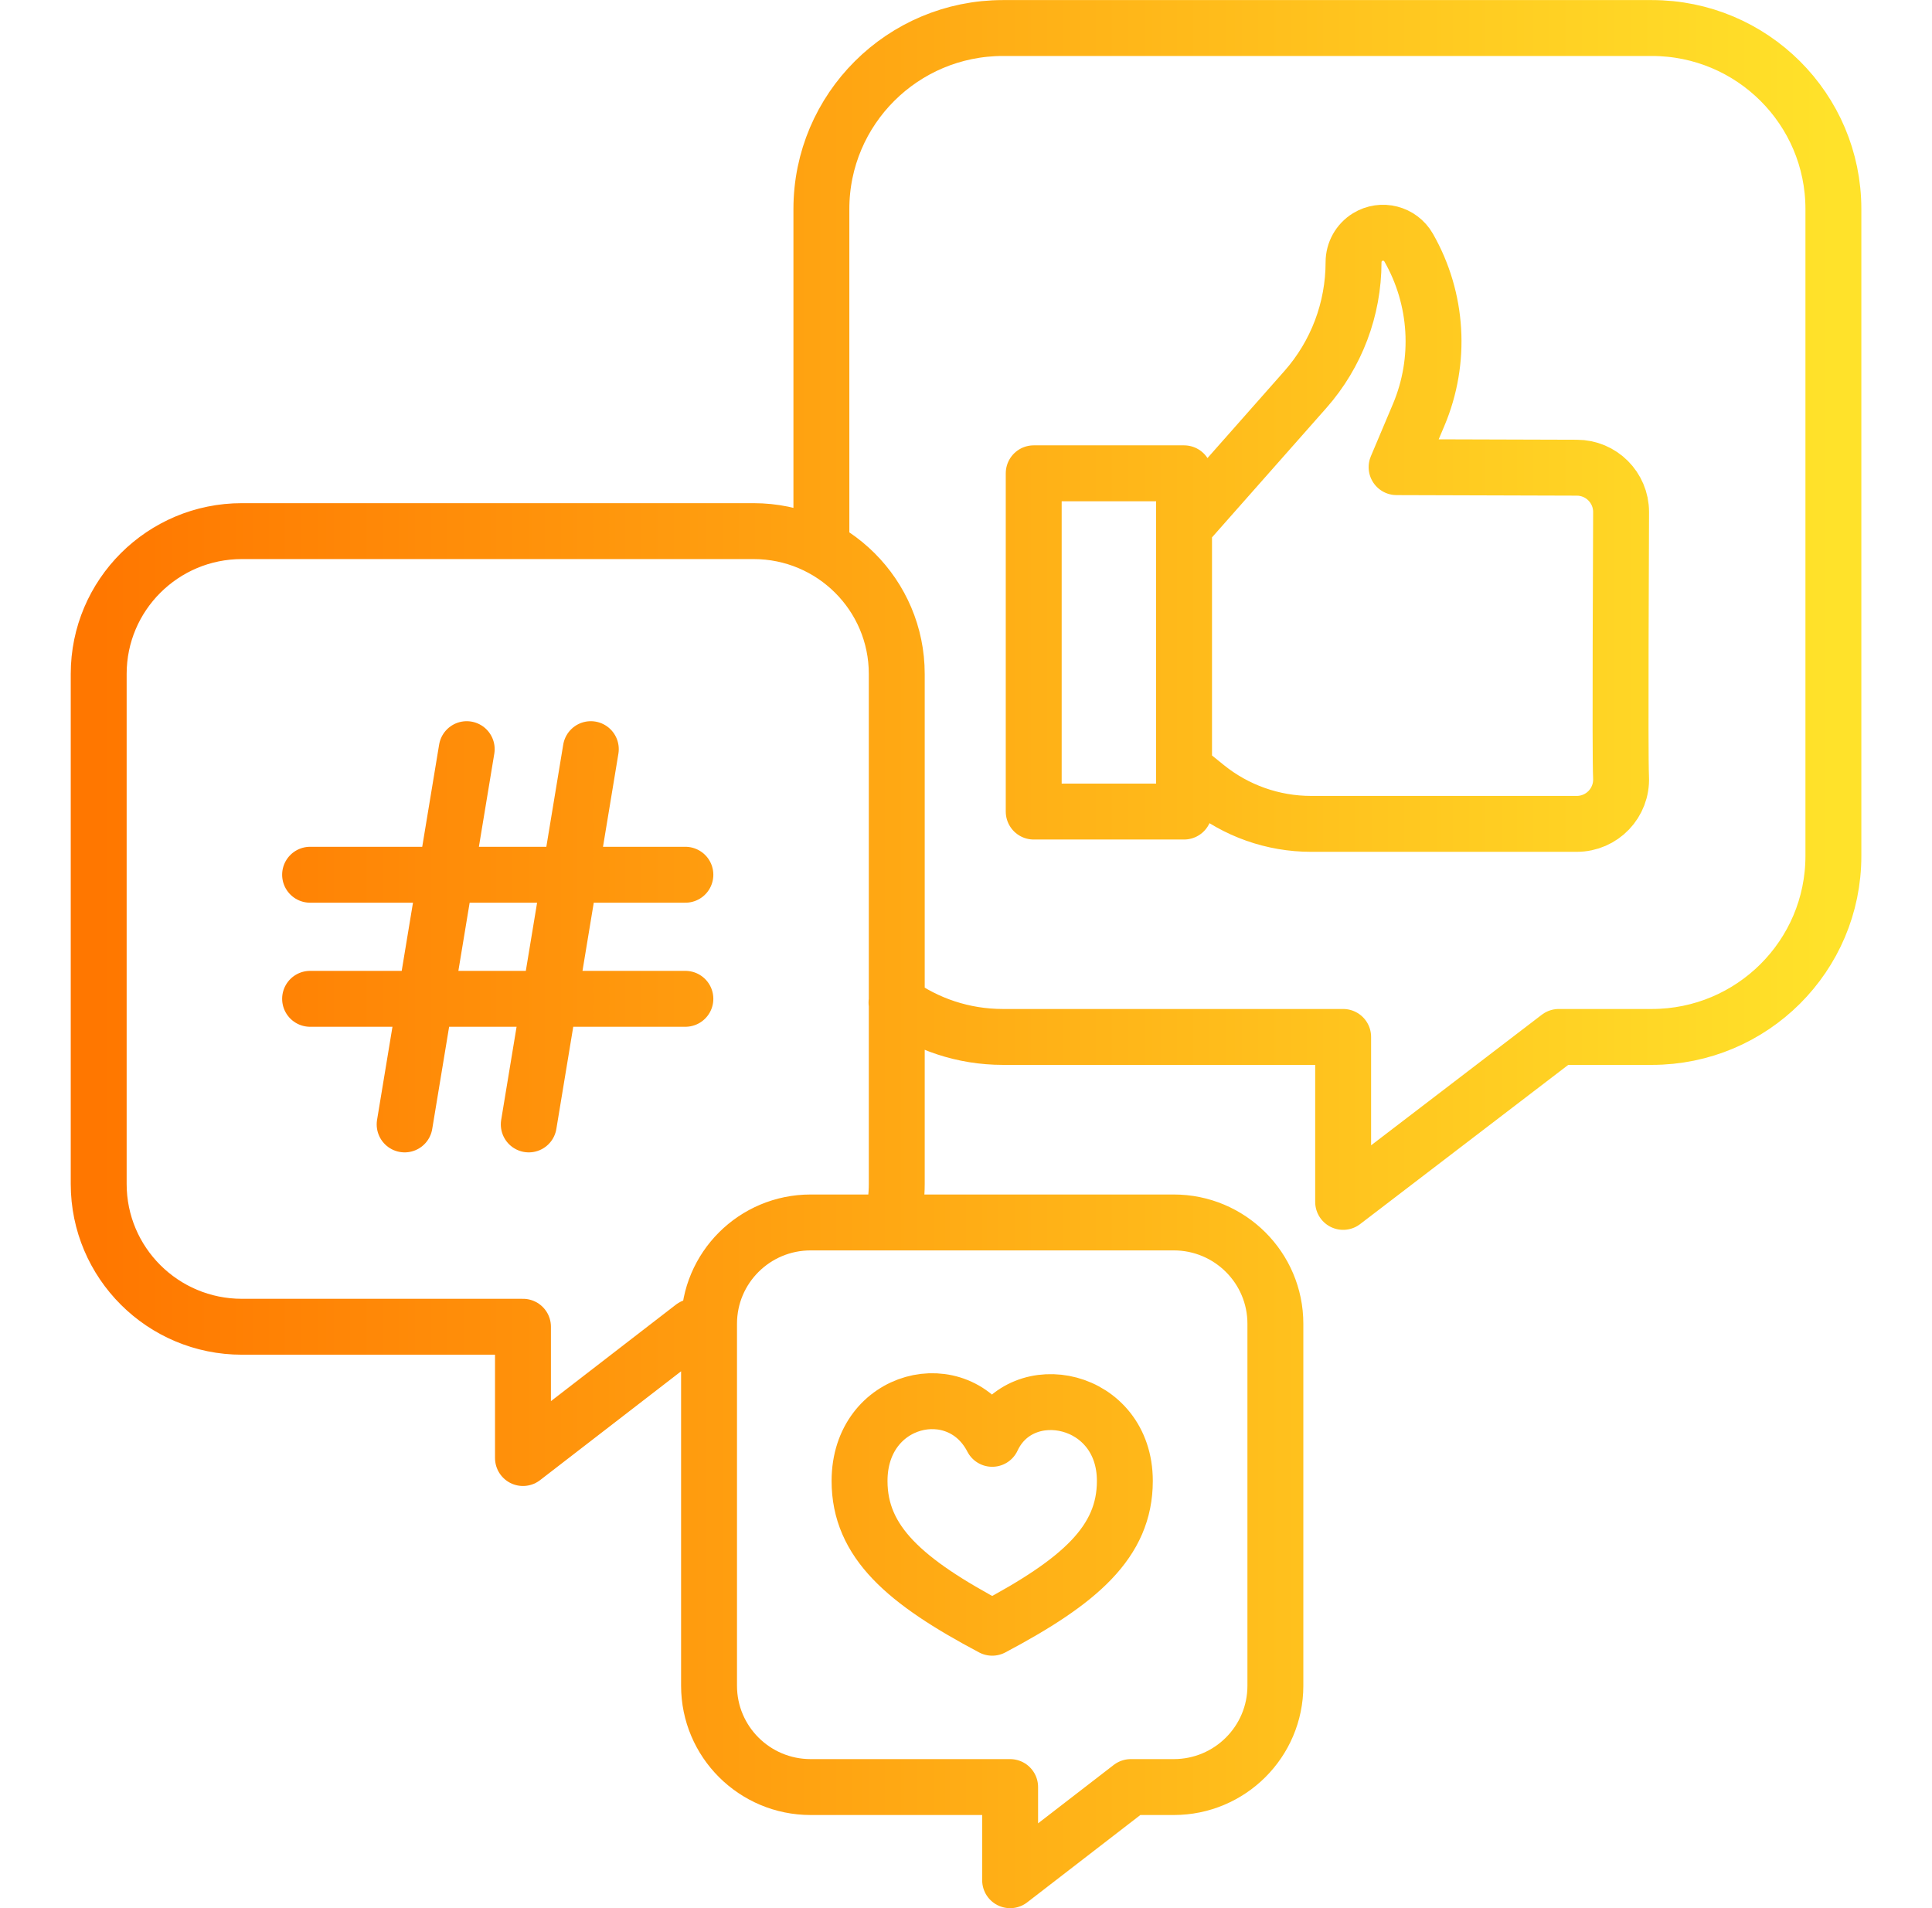 <svg width="81" height="80" viewBox="0 0 81 80" fill="none" xmlns="http://www.w3.org/2000/svg">
<g clip-path="url(#clip0_3733_225)">
<path d="M66.107 1.175H42.05C37.846 1.175 34.437 4.573 34.437 8.764V22.815M37.586 42.034C38.84 42.941 40.382 43.475 42.049 43.475H56.312V50.391L65.353 43.475H69.253C73.458 43.475 76.866 40.077 76.866 35.885V8.765C76.866 4.573 73.458 1.175 69.253 1.175H65.814M49.786 32.35L50.571 32.985C51.815 33.992 53.367 34.542 54.967 34.542H66.107C67.163 34.542 68.013 33.661 67.963 32.594C67.915 31.595 67.965 22.493 67.965 21.467C67.965 20.441 67.133 19.609 66.107 19.609L58.553 19.586L59.478 17.396C60.439 15.12 60.283 12.526 59.058 10.381C58.711 9.774 57.931 9.575 57.336 9.941C56.971 10.166 56.748 10.565 56.748 10.994C56.748 12.959 56.031 14.855 54.731 16.328L49.915 21.778M29.056 55.626L21.926 61.13V55.626H10.141C6.826 55.626 4.138 52.946 4.138 49.64V37.815L4.138 28.254C4.138 24.948 6.826 22.268 10.141 22.268H31.594C34.91 22.268 37.597 24.948 37.597 28.254V49.641C37.597 50.143 37.535 50.63 37.419 51.097M13.001 36.675H28.735M13.001 41.877H28.735M24.77 31.409L22.169 47.143M19.567 31.409L16.965 47.143M49.642 34.026H43.339V19.844H49.642V34.026ZM53.471 61.253V55.5C53.471 53.154 51.563 51.253 49.211 51.253H33.987C31.634 51.253 29.727 53.154 29.727 55.5V70.677C29.727 73.023 31.634 74.925 33.987 74.925H42.35V78.831L47.41 74.925H49.211C51.563 74.925 53.471 73.023 53.471 70.677V61.253ZM41.599 68.245C45.262 66.303 47.16 64.651 47.16 62.091C47.16 58.559 42.834 57.677 41.599 60.325C40.186 57.588 36.037 58.559 36.037 62.091C36.037 64.651 37.935 66.303 41.599 68.245Z" stroke="url(#paint0_linear_3733_225)" stroke-width="2.344" stroke-miterlimit="10" stroke-linecap="round" stroke-linejoin="round"/>
</g>
<defs>
<linearGradient id="paint0_linear_3733_225" x1="4.138" y1="40.003" x2="76.866" y2="40.003" gradientUnits="userSpaceOnUse">
<stop stop-color="#FF7700"/>
<stop offset="1" stop-color="#FFE22A"/>
</linearGradient>
<clipPath id="clip0_3733_225">
<rect width="80" height="80" fill="white" transform="translate(0.5)"/>
</clipPath>
</defs>
</svg>
